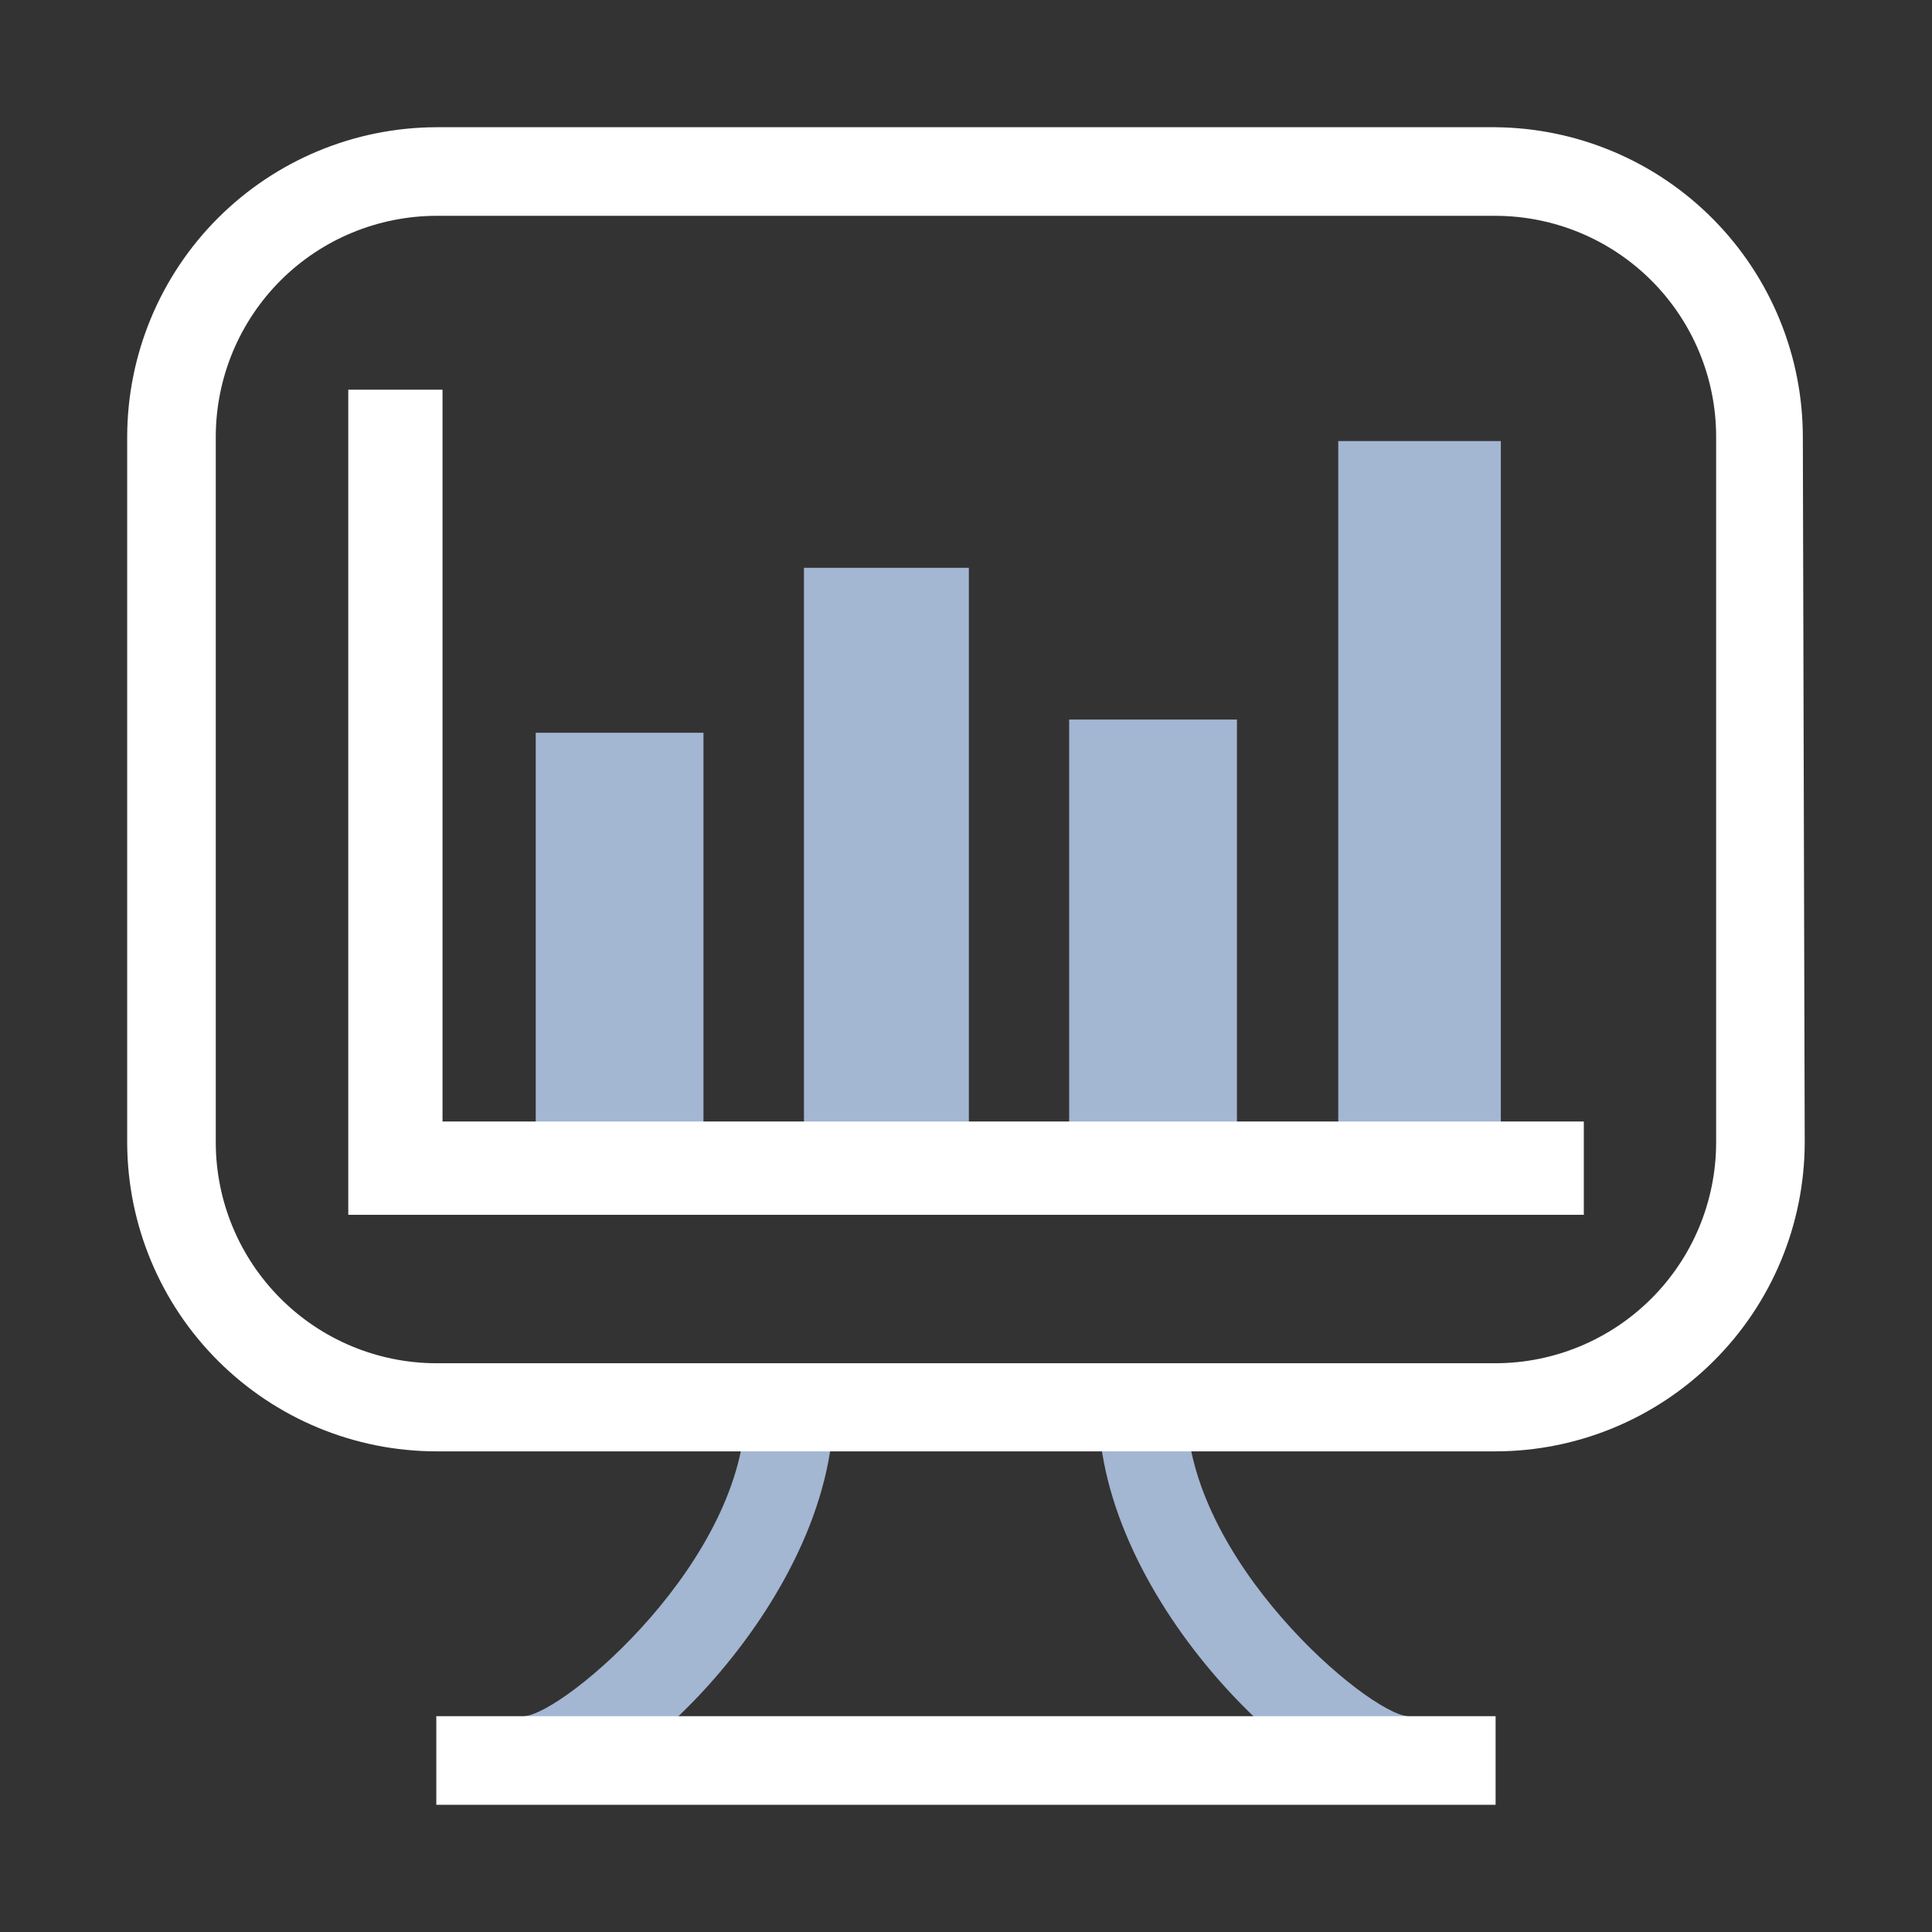 <svg width="41" height="41" viewBox="0 0 41 41" fill="none" xmlns="http://www.w3.org/2000/svg">
<rect x="0" y="0" width="41" height="41" fill="#333333" stroke="none"/>
<path d="M11.131 36.42V38.29C13.131 38.29 17.691 33.98 17.691 29.87H15.821C15.821 33.11 11.991 36.35 11.131 36.42ZM25.181 29.87H23.311C23.311 33.98 27.861 38.29 29.871 38.29V36.42C29.011 36.35 25.181 33.11 25.181 29.87Z" fill="#A3B6D2"/>
<path d="M9.259 38.3H31.739V36.42H9.259V38.3ZM38.259 9.3C38.265 7.562 37.582 5.892 36.36 4.656C35.139 3.419 33.477 2.716 31.739 2.7H9.259C7.521 2.705 5.856 3.398 4.626 4.627C3.397 5.856 2.704 7.522 2.699 9.26V24.26C2.707 25.996 3.401 27.658 4.631 28.883C5.86 30.108 7.524 30.798 9.259 30.8H31.739C33.477 30.798 35.142 30.107 36.371 28.879C37.601 27.652 38.294 25.988 38.299 24.25L38.259 9.3ZM31.739 28.93H9.259C8.019 28.928 6.83 28.434 5.953 27.556C5.076 26.679 4.582 25.491 4.579 24.25V9.25C4.585 8.012 5.08 6.825 5.956 5.95C6.833 5.075 8.021 4.583 9.259 4.58H31.739C32.98 4.583 34.169 5.077 35.046 5.954C35.923 6.831 36.417 8.02 36.419 9.26V24.26C36.414 25.499 35.919 26.685 35.042 27.56C34.165 28.435 32.978 28.928 31.739 28.93Z" fill="white"/>
<path d="M26.25 15.27H22.689V24.32H26.25V15.27Z" fill="#A3B6D2"/>
<path d="M14.929 15.55H11.369V24.33H14.929V15.55Z" fill="#A3B6D2"/>
<path d="M20.561 12.05H17.061V24.33H20.561V12.05Z" fill="#A3B6D2"/>
<path d="M31.85 9.36H28.4V24.33H31.85V9.36Z" fill="#A3B6D2"/>
<path d="M9.391 23.8V8.27H8.931H7.541H7.391V25.78H7.671H9.391H33.611V23.8H9.391Z" fill="white"/>
</svg>
